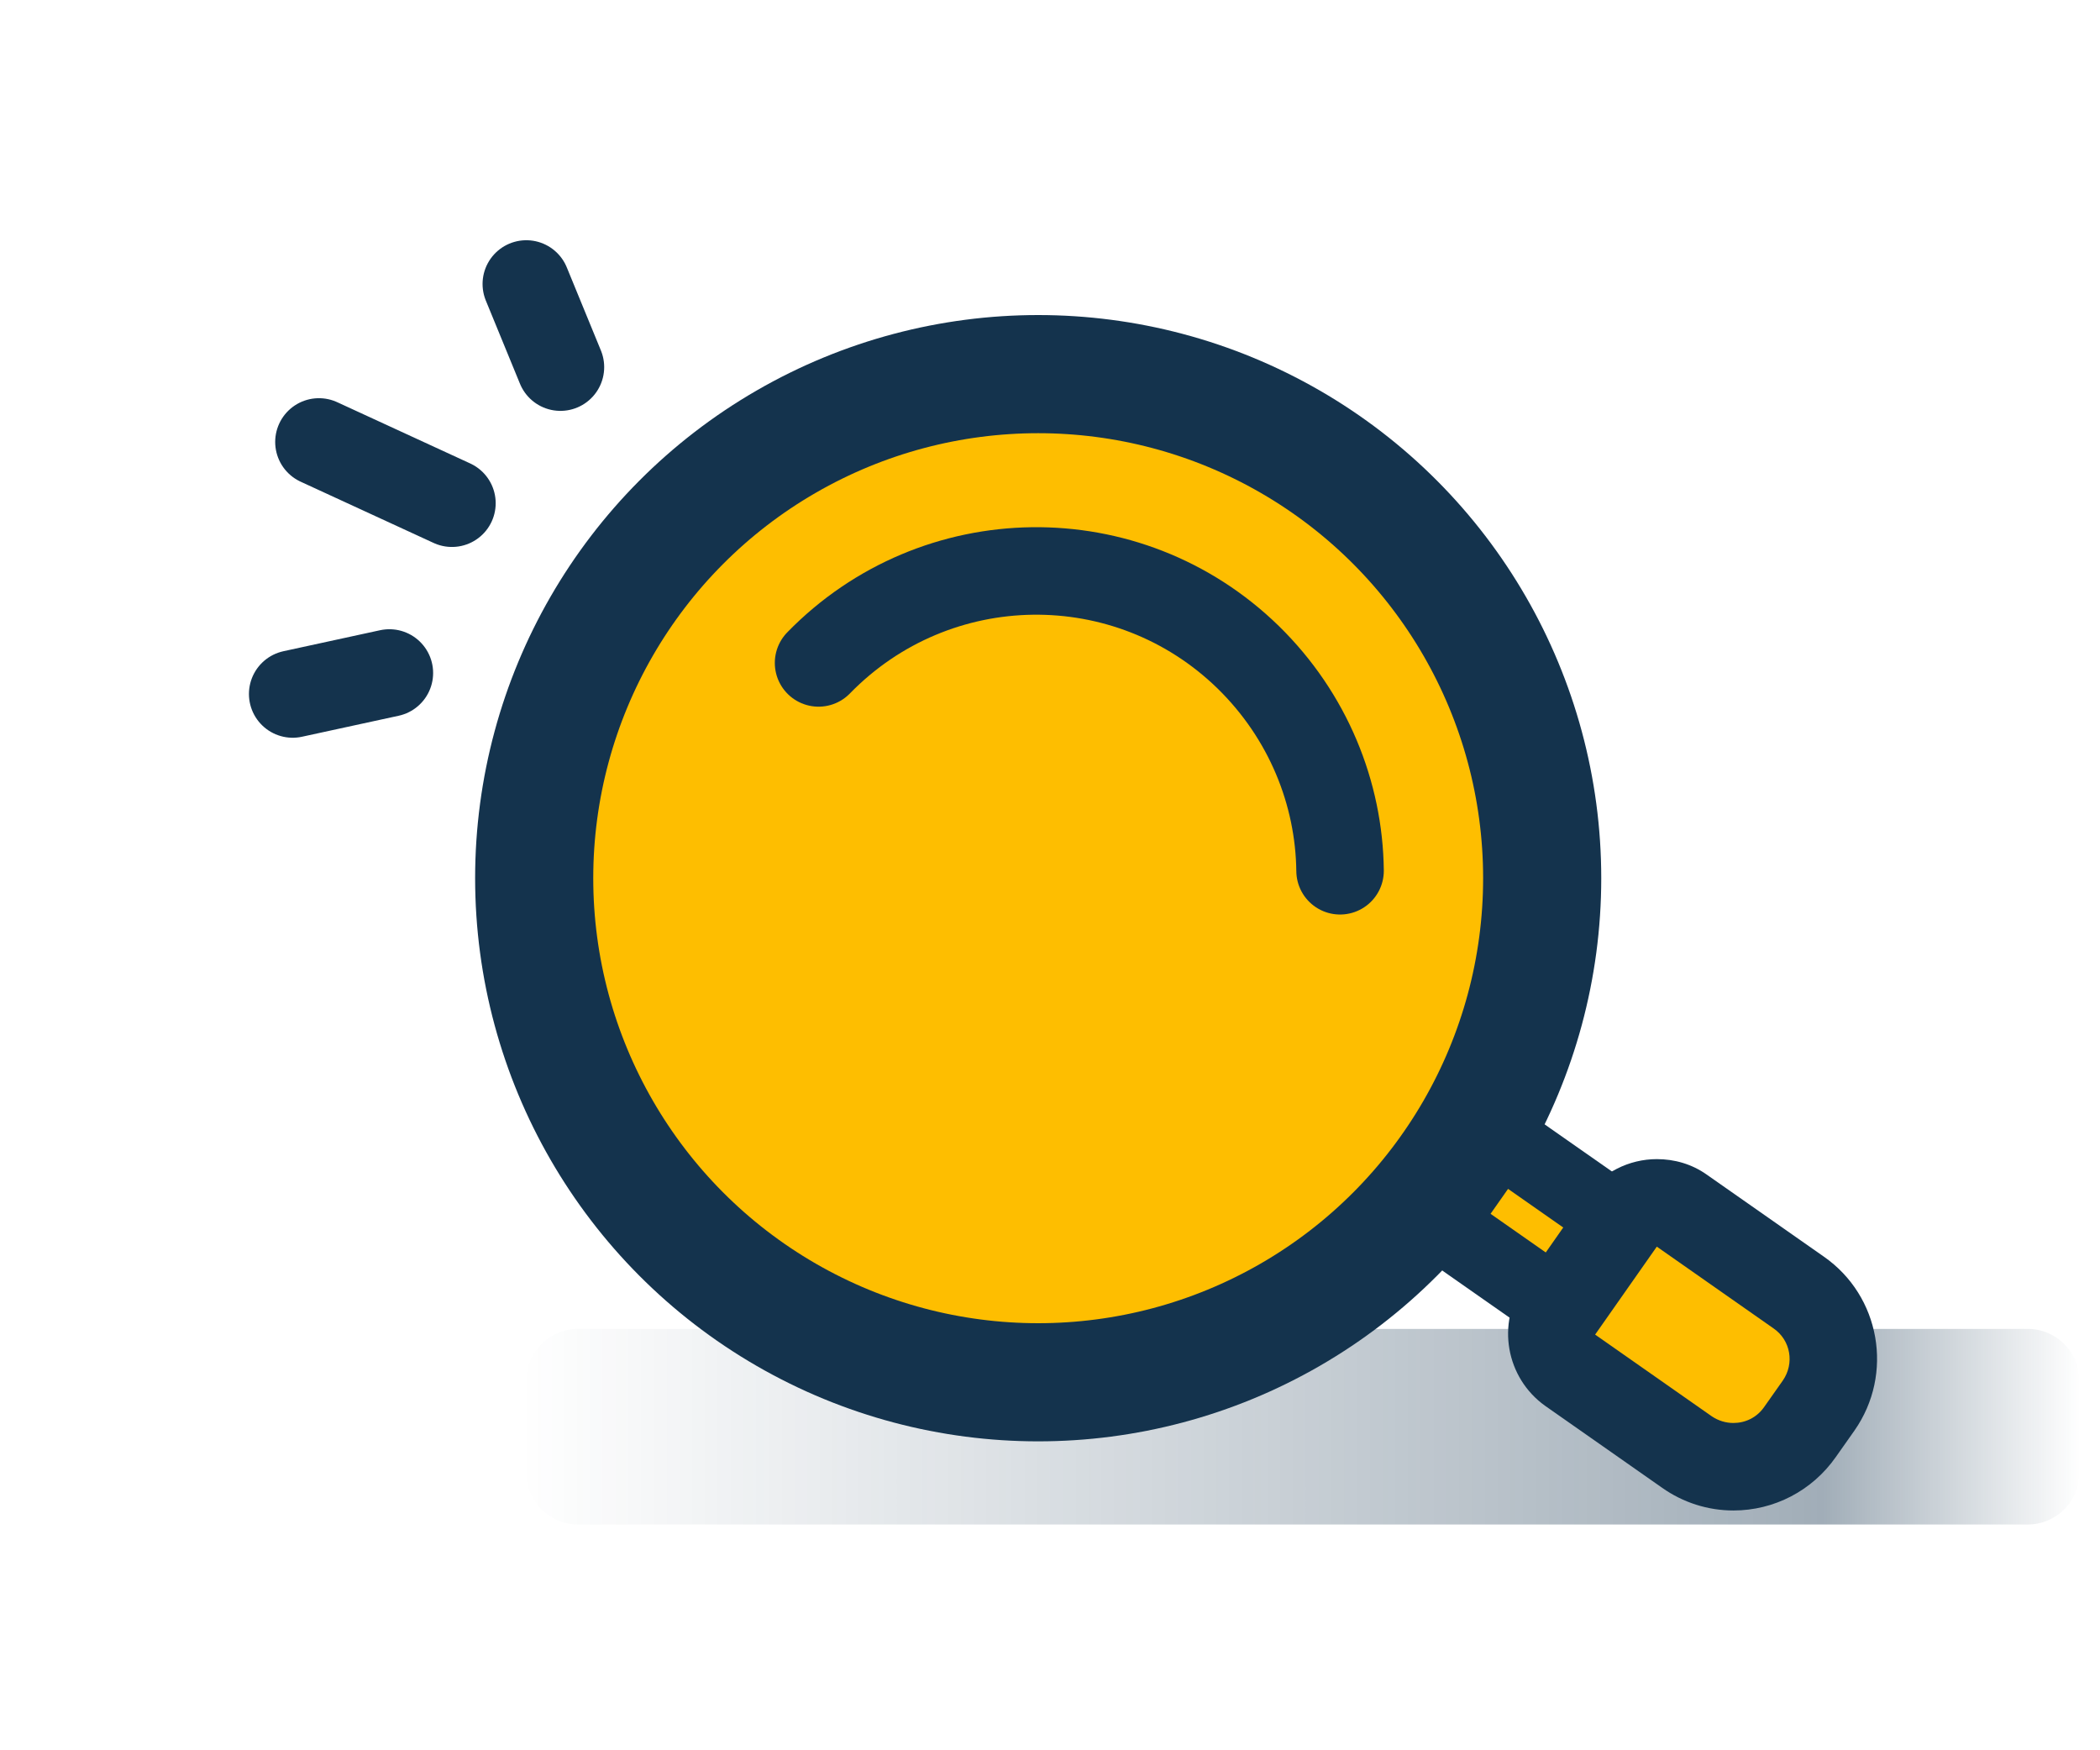 <svg xmlns="http://www.w3.org/2000/svg" xml:space="preserve" id="Ebene_1" x="0" y="0" version="1.1" viewBox="0 0 48 40">
  <style>
    .st21{fill:#febe00}.st22{fill:#14334d}
  </style>
  <linearGradient id="SVGID_1_" x1="12.029" x2="47.535" y1="32.608" y2="32.608" gradientUnits="userSpaceOnUse">
    <stop offset="0" stop-color="#14334d" stop-opacity=".002"/>
    <stop offset=".835" stop-color="#14334d" stop-opacity=".4"/>
    <stop offset="1" stop-color="#14334d" stop-opacity="0"/>
  </linearGradient>
  <path fill="url(#SVGID_1_)" d="M46.35 30.37H13.21c-.65 0-1.18.53-1.18 1.18v2.11c0 .65.53 1.18 1.18 1.18h33.14c.65 0 1.18-.53 1.18-1.18v-2.11c0-.65-.53-1.18-1.18-1.18z"/>
  <circle cx="23.73" cy="20.07" r="11.52" fill="#febe00" stroke="#14334d" stroke-linecap="round" stroke-linejoin="round" stroke-miterlimit="10" stroke-width="2.7"/>
  <path d="M34.69 25.77h2.39v5.64h-2.39z" class="st21" transform="rotate(-55.026 35.881 28.588)"/>
  <path d="m34.47 27.17 3.23 2.26-.4.57-3.23-2.26.4-.57m-.42-2.36-.98 1.39-.39.56-.97 1.39 1.39.98 3.23 2.26 1.39.98.98-1.39.39-.56.97-1.39-1.39-.98-3.23-2.26-1.39-.98z" class="st22"/>
  <path d="M39.62 33.51c-.38 0-.75-.12-1.06-.33l-2.67-1.87c-.45-.32-.56-.94-.25-1.39l1.4-2c.15-.22.38-.37.65-.41.06-.01.12-.02.17-.02.2 0 .4.06.57.18l2.67 1.87c.41.28.68.71.76 1.2.08.49-.02.98-.31 1.38l-.42.61c-.34.49-.9.78-1.51.78z" class="st21"/>
  <path d="m37.87 28.49 2.67 1.87c.39.27.48.8.21 1.19l-.43.61c-.17.24-.43.36-.7.36-.17 0-.34-.05-.49-.15l-2.67-1.87 1.41-2.01m0-2c-.63 0-1.25.3-1.64.85l-1.4 2c-.63.9-.41 2.15.49 2.79L37.99 34c.48.34 1.05.52 1.63.52.93 0 1.8-.45 2.34-1.22l.43-.61c.9-1.29.59-3.07-.7-3.97l-2.67-1.87c-.35-.25-.75-.36-1.15-.36z" class="st22"/>
  <path fill="none" stroke="#14334d" stroke-linecap="round" stroke-linejoin="round" stroke-miterlimit="10" stroke-width="2" d="M18.71 15.15c2.68-2.75 7.07-2.81 9.82-.13 1.37 1.34 2.08 3.11 2.1 4.88"/>
  <path fill="none" stroke="#14334d" stroke-linecap="round" stroke-miterlimit="10" stroke-width="2" d="m12.03 6.49.78 1.9M7.29 10.1l3.04 1.4m-3.64 4.36 2.21-.48"/>
</svg>
